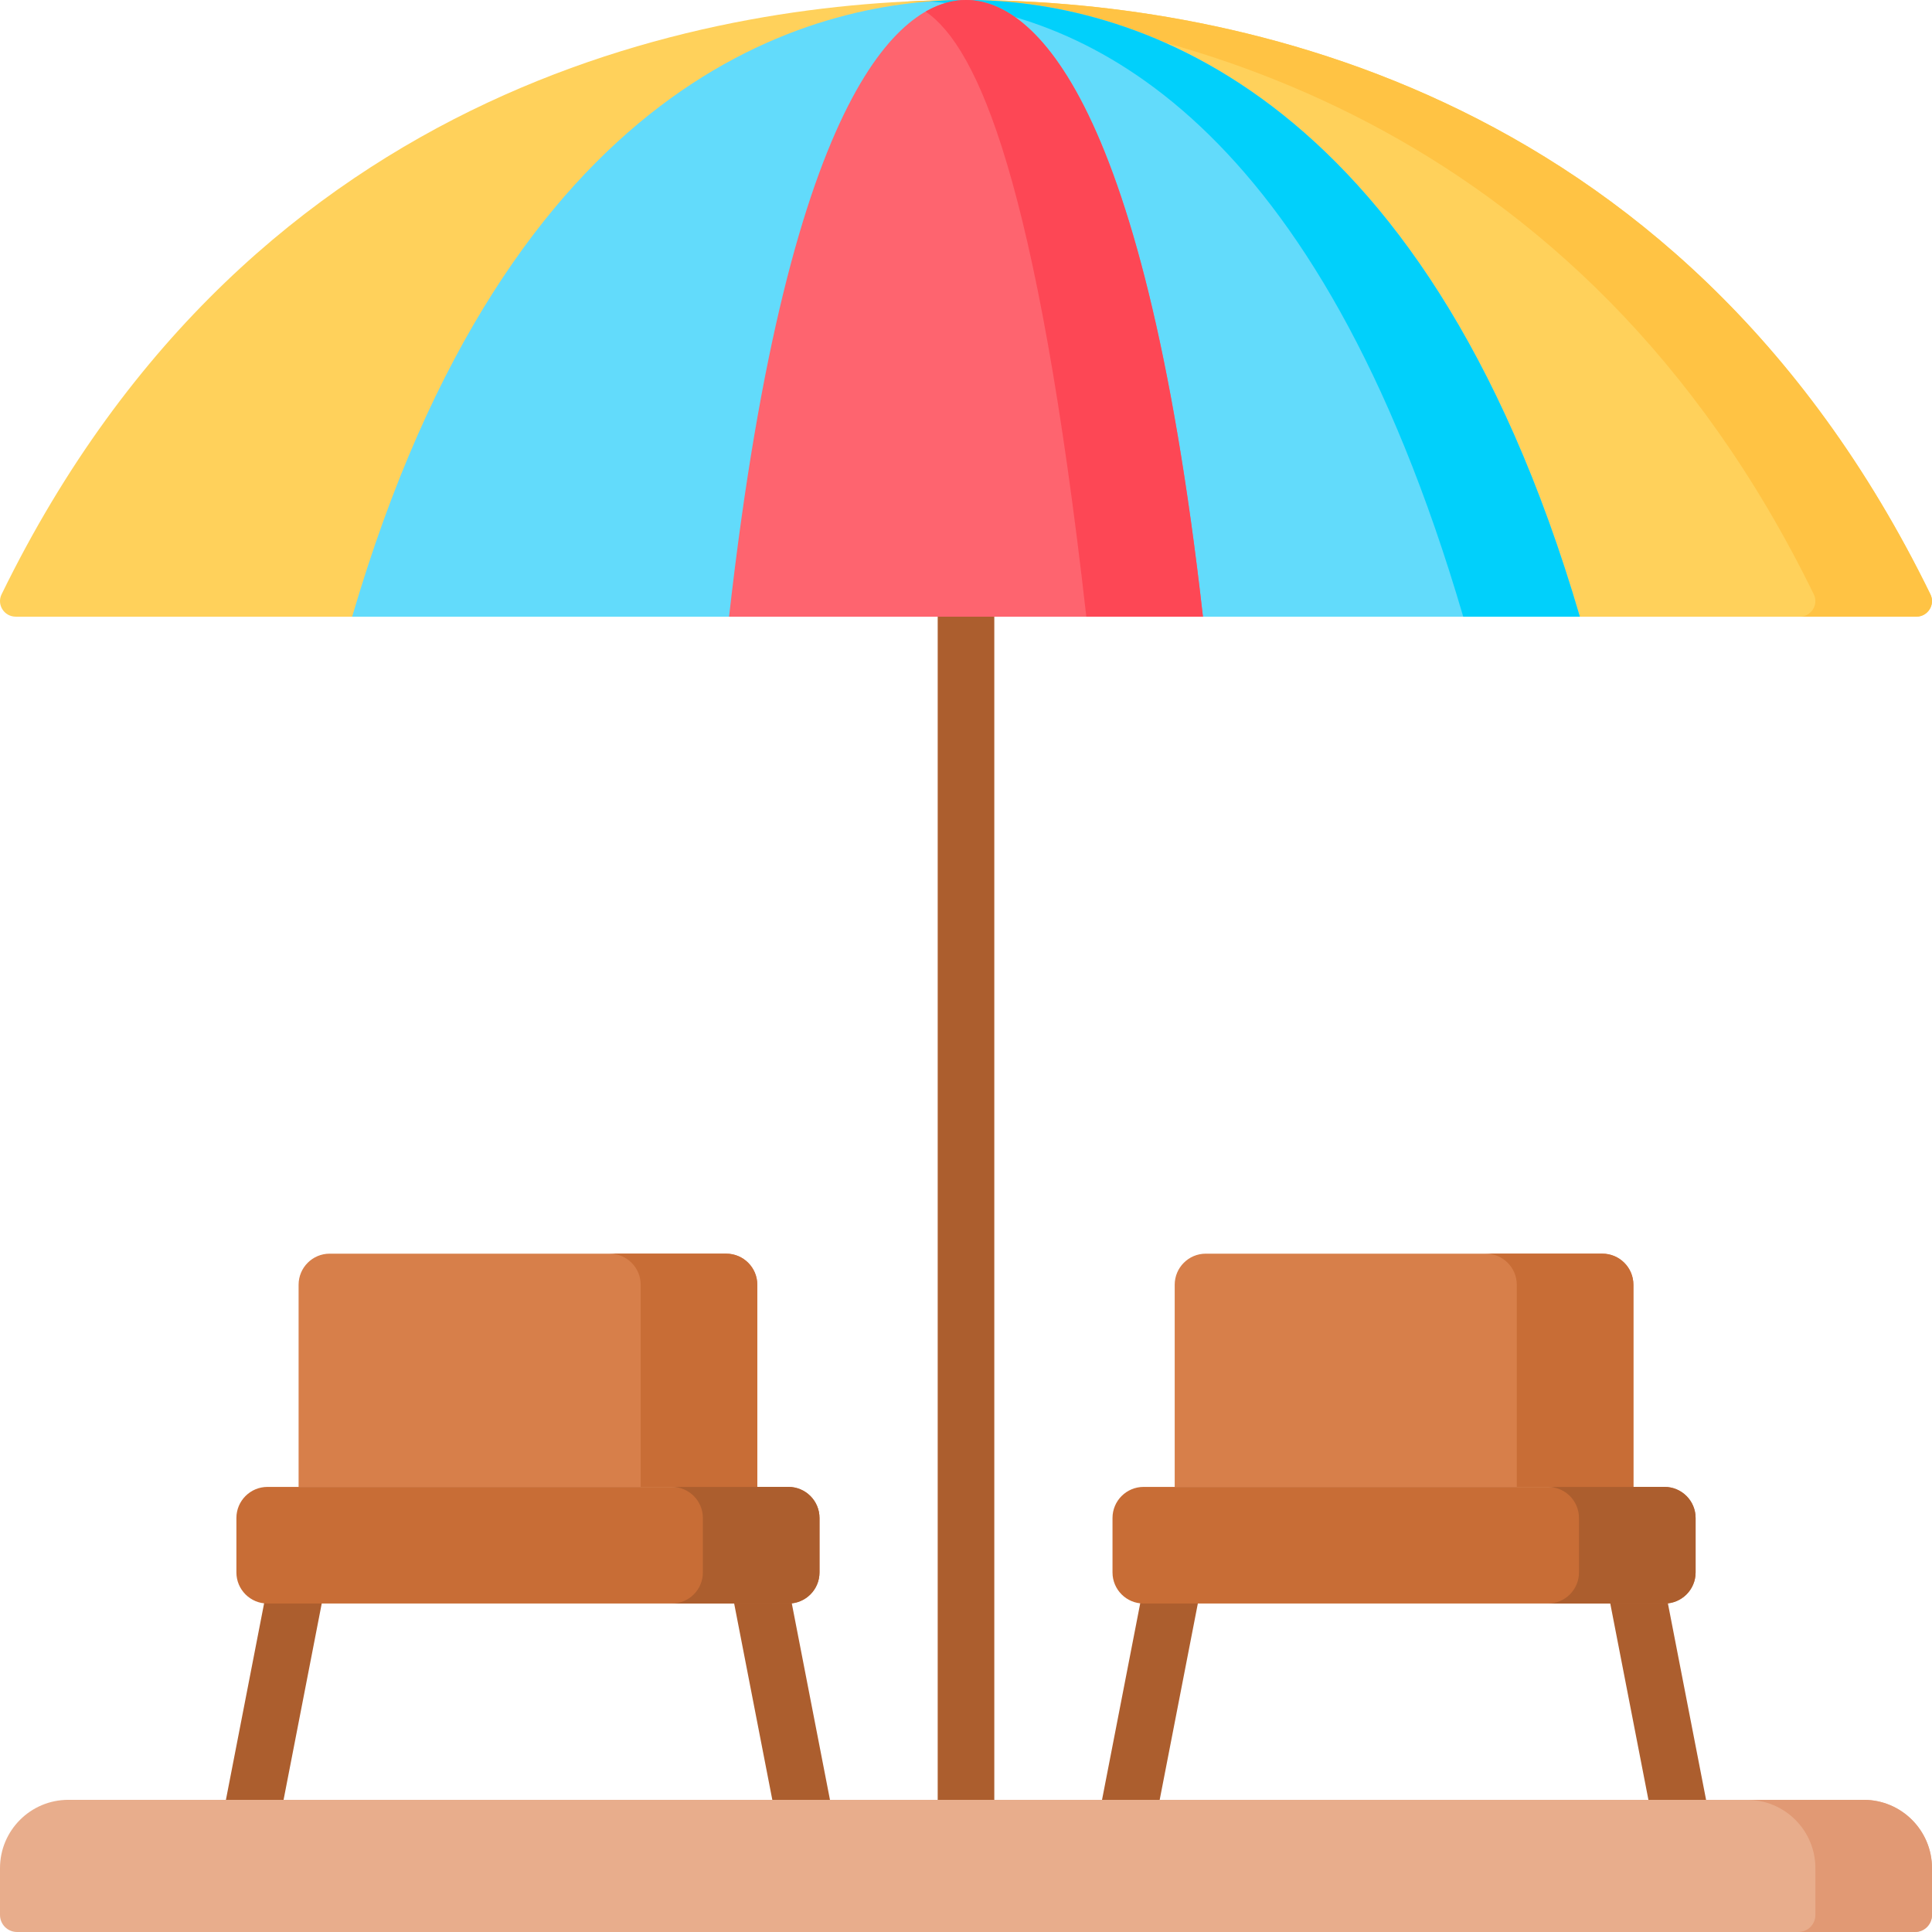 <svg id="Layer_1" enable-background="new 0 0 512 512" height="512" viewBox="0 0 512 512" width="512" xmlns="http://www.w3.org/2000/svg"><g><g fill="#ac5e2e"><path d="m80.562 409.826c-4.069-.787-8.003 1.865-8.793 5.932l-13.129 67.547c-.79 4.065 1.865 8.003 5.931 8.793.484.094.965.139 1.439.139 3.518 0 6.658-2.487 7.354-6.07l13.128-67.547c.791-4.066-1.864-8.004-5.93-8.794z"/><path d="m208.054 415.758c-.79-4.066-4.725-6.719-8.793-5.932-4.066.79-6.721 4.728-5.931 8.793l13.128 67.547c.696 3.583 3.836 6.07 7.354 6.07.475 0 .956-.045 1.439-.139 4.066-.79 6.721-4.728 5.931-8.793z"/><path d="m312.739 409.826c-4.068-.787-8.003 1.865-8.793 5.932l-13.128 67.547c-.79 4.065 1.865 8.003 5.931 8.793.484.094.965.139 1.439.139 3.518 0 6.658-2.487 7.354-6.07l13.128-67.547c.79-4.066-1.865-8.004-5.931-8.794z"/><path d="m453.36 483.305-13.128-67.547c-.79-4.066-4.727-6.719-8.793-5.932-4.066.79-6.721 4.728-5.931 8.793l13.128 67.547c.696 3.583 3.836 6.07 7.354 6.07.475 0 .956-.045 1.439-.139 4.066-.789 6.721-4.727 5.931-8.792z"/></g><path d="m256 122.347c-4.142 0-7.5 3.357-7.5 7.5v353.967c0 4.143 3.358 7.5 7.5 7.5s7.5-3.357 7.5-7.5v-353.967c0-4.143-3.358-7.5-7.5-7.5z" fill="#ac5e2e"/><path d="m507.832 163.424h-503.664c-3.067 0-5.085-3.184-3.749-5.92 67.116-137.424 191.036-157.504 255.581-157.504s188.453 20.08 255.58 157.504c1.336 2.736-.681 5.92-3.748 5.92z" fill="#ffd15b"/><path d="m511.58 157.504c-67.127-137.424-191.034-157.504-255.58-157.504-4.832 0-10.004.116-15.453.382 67.334 3.286 178.026 29.986 240.128 157.123 1.336 2.735-.682 5.92-3.749 5.92h30.905c3.068-.001 5.086-3.185 3.749-5.921z" fill="#ffc344"/><path d="m418.674 163.424h-325.348c41.808-142.771 121.464-163.424 162.674-163.424s120.859 20.653 162.674 163.424z" fill="#62dbfb"/><path d="m256 0c-3.016 0-6.243.115-9.64.376 41.546 3.305 102.654 30.725 141.409 163.048h30.905c-41.815-142.771-121.463-163.424-162.674-163.424z" fill="#01d0fb"/><path d="m318.793 163.424h-125.586c16.138-142.771 46.886-163.424 62.793-163.424s46.652 20.653 62.793 163.424z" fill="#fe646f"/><path d="m256 0c-3.081 0-6.72.782-10.7 3.068 13.916 9.519 29.573 45.236 42.587 160.356h30.905c-16.14-142.771-46.884-163.424-62.792-163.424z" fill="#fd4755"/><path d="m507.483 512h-502.966c-2.495 0-4.517-2.022-4.517-4.517v-12.402c0-10 8.107-18.107 18.107-18.107h475.785c10 0 18.107 8.107 18.107 18.107v12.402c.001 2.495-2.021 4.517-4.516 4.517z" fill="#e8ad8c"/><path d="m493.893 476.974h-30.905c10 0 18.107 8.107 18.107 18.108v12.401c0 2.495-2.022 4.517-4.517 4.517h30.905c2.495 0 4.517-2.022 4.517-4.517v-12.401c0-10.001-8.107-18.108-18.107-18.108z" fill="#e19974"/><path d="m200.692 394.044h-121.561v-53.569c0-4.552 3.69-8.241 8.241-8.241h105.078c4.552 0 8.241 3.69 8.241 8.241v53.569z" fill="#d77f4a"/><path d="m192.451 332.233h-30.905c4.552 0 8.241 3.69 8.241 8.241v53.569h30.905v-53.569c0-4.551-3.69-8.241-8.241-8.241z" fill="#c86d36"/><path d="m208.934 424.95h-138.045c-4.552 0-8.241-3.69-8.241-8.241v-14.423c0-4.552 3.69-8.241 8.241-8.241h138.044c4.552 0 8.241 3.69 8.241 8.241v14.423c.001 4.551-3.689 8.241-8.24 8.241z" fill="#c86d36"/><path d="m208.934 394.044h-30.905c4.552 0 8.241 3.69 8.241 8.241v14.423c0 4.552-3.69 8.241-8.241 8.241h30.905c4.552 0 8.241-3.69 8.241-8.241v-14.423c0-4.551-3.69-8.241-8.241-8.241z" fill="#ac5e2e"/><path d="m432.869 394.044h-121.561v-53.569c0-4.552 3.69-8.241 8.241-8.241h105.078c4.552 0 8.241 3.69 8.241 8.241v53.569z" fill="#d77f4a"/><path d="m424.628 332.233h-30.905c4.552 0 8.241 3.69 8.241 8.241v53.569h30.905v-53.569c0-4.551-3.69-8.241-8.241-8.241z" fill="#c86d36"/><path d="m441.111 424.95h-138.045c-4.552 0-8.241-3.69-8.241-8.241v-14.423c0-4.552 3.69-8.241 8.241-8.241h138.044c4.552 0 8.241 3.69 8.241 8.241v14.423c.001 4.551-3.689 8.241-8.24 8.241z" fill="#c86d36"/><path d="m441.111 394.044h-30.905c4.552 0 8.241 3.69 8.241 8.241v14.423c0 4.552-3.69 8.241-8.241 8.241h30.905c4.552 0 8.241-3.69 8.241-8.241v-14.423c0-4.551-3.69-8.241-8.241-8.241z" fill="#ac5e2e"/></g></svg>